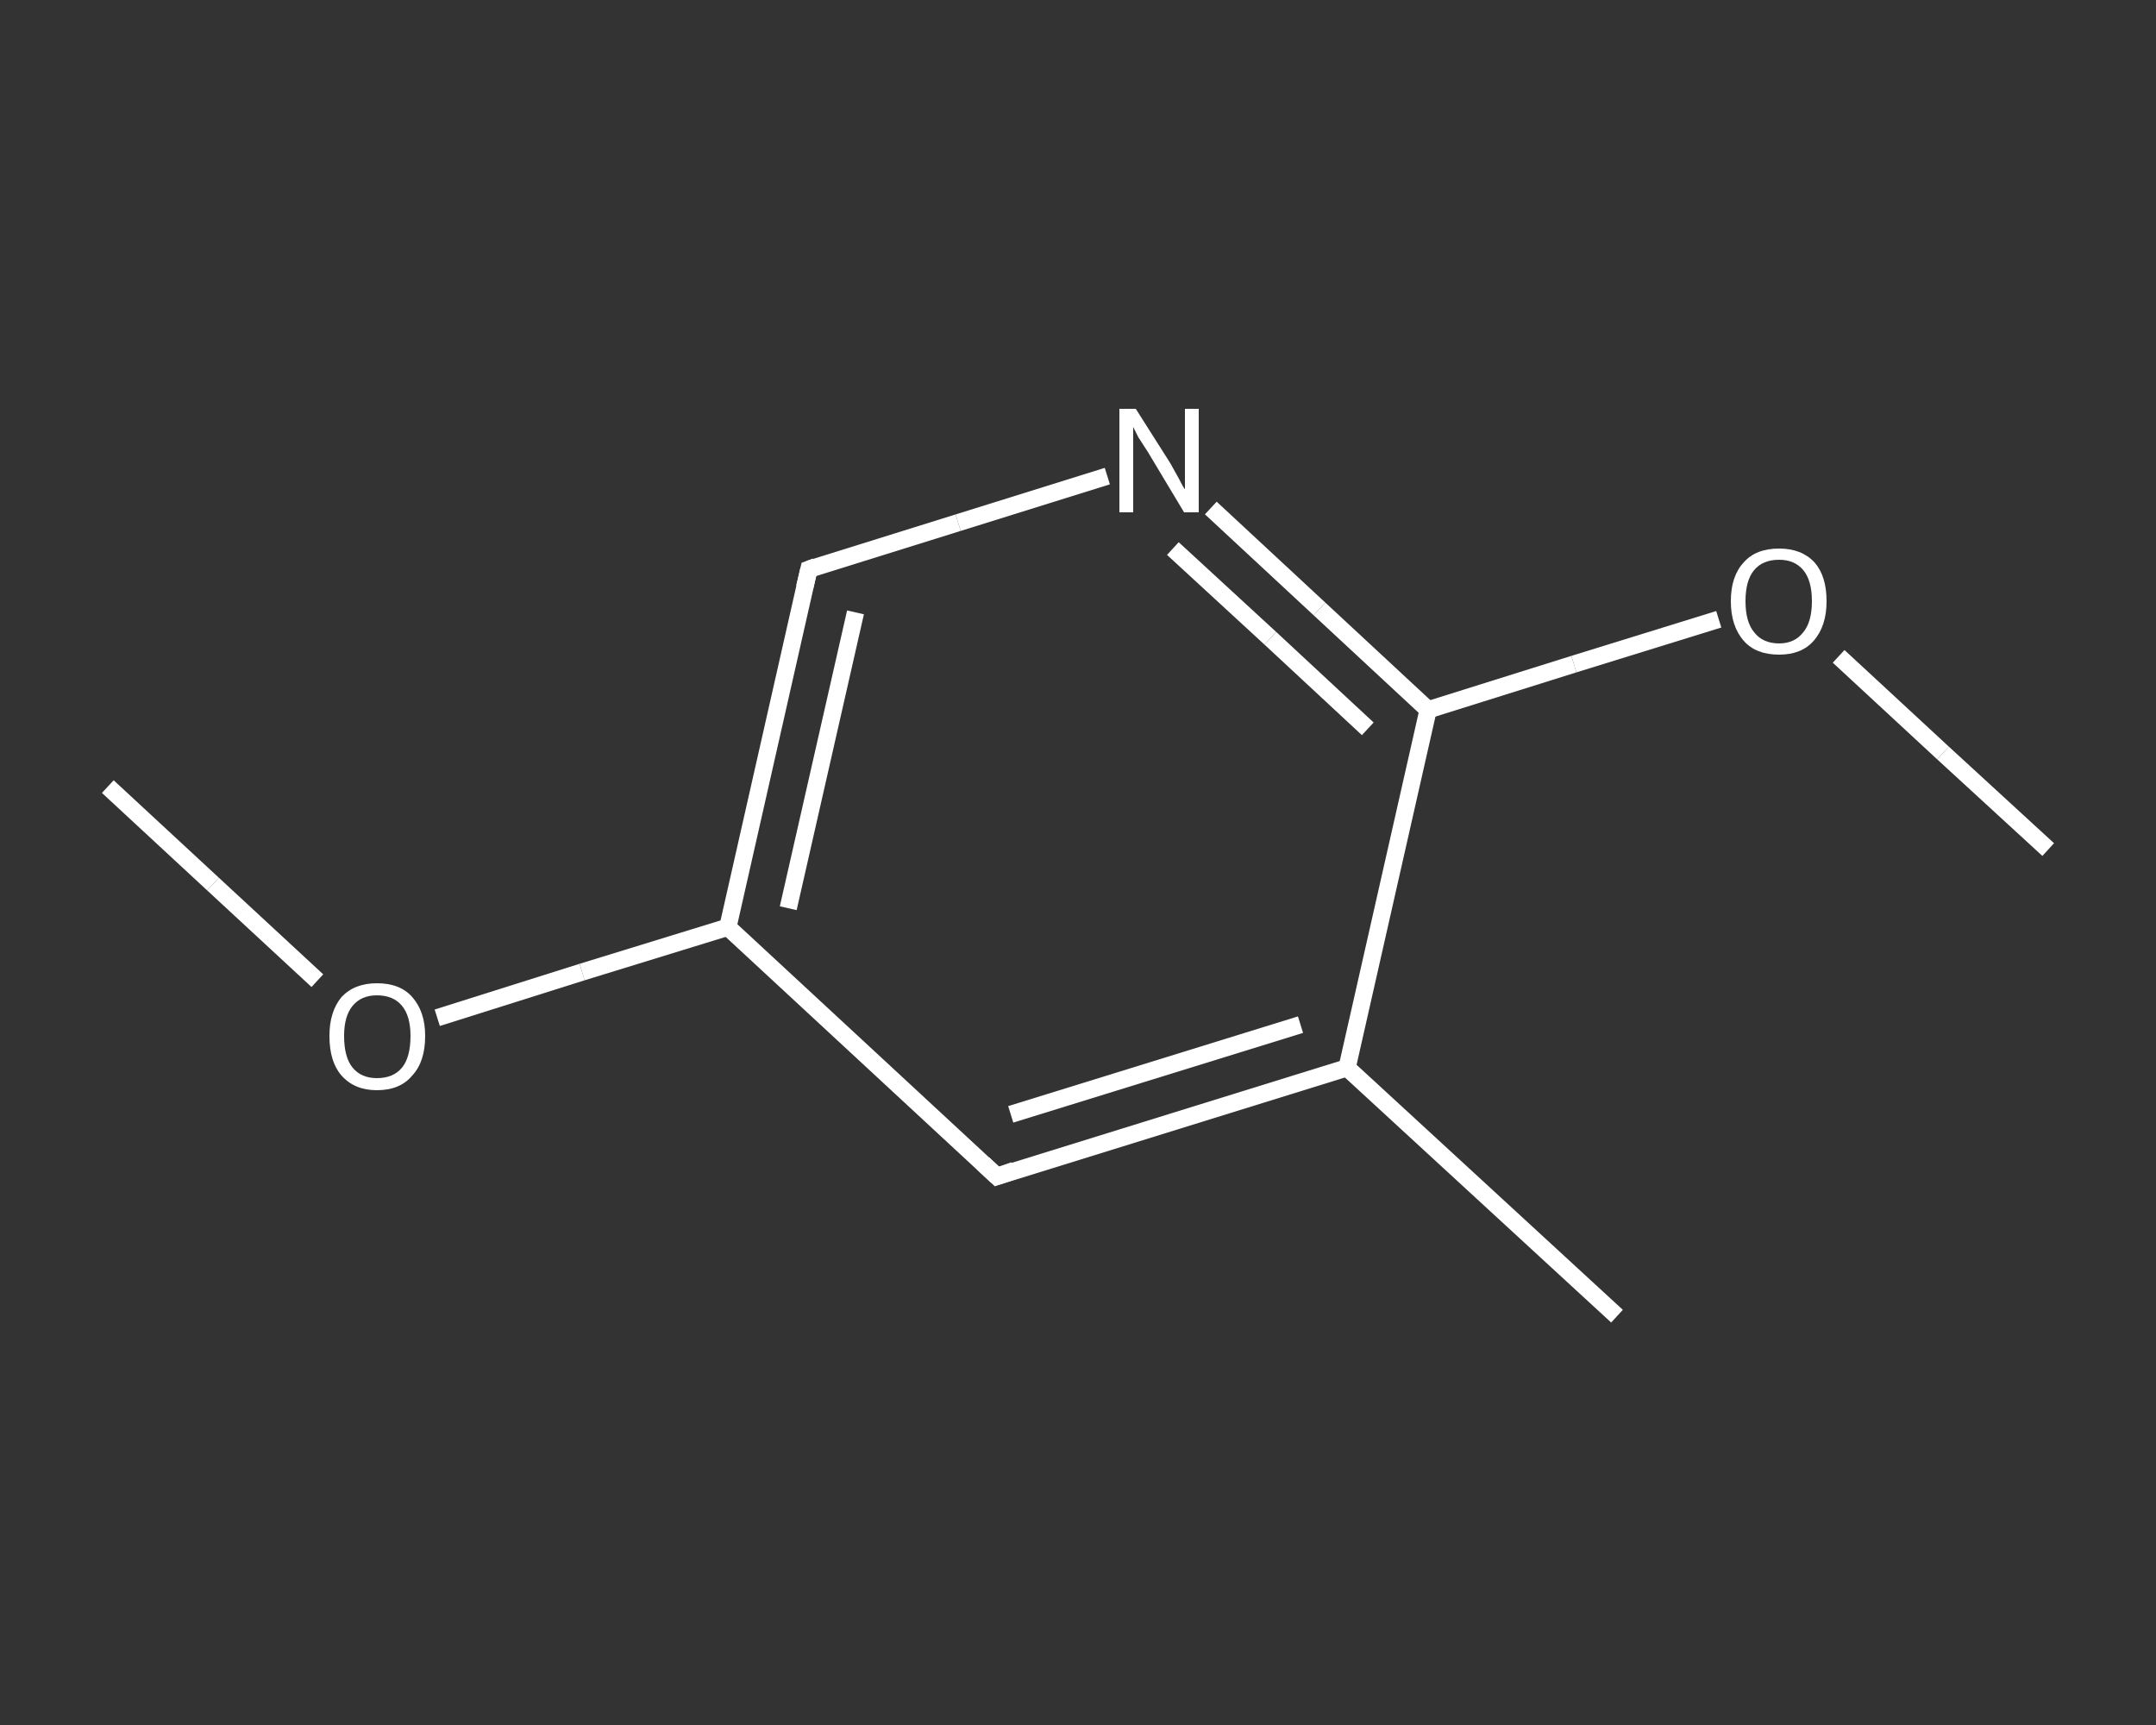<?xml version='1.0' encoding='iso-8859-1'?>
<svg version='1.1' baseProfile='full'
              xmlns='http://www.w3.org/2000/svg'
                      xmlns:rdkit='http://www.rdkit.org/xml'
                      xmlns:xlink='http://www.w3.org/1999/xlink'
                  xml:space='preserve'
width='250px' height='200px' viewBox='0 0 250 200'>
<rect x="0" y="0" width="250" height="200" fill="#333333" stroke="none"/>
<!-- END OF HEADER -->
<rect style='opacity:1.0;fill:transparent;stroke:none' width='250.0' height='200.0' x='0.0' y='0.0'> </rect>
<path class='bond-0 atom-0 atom-1' d='M 12.5,91.2 L 24.7,102.5' style='fill:none;fill-rule:evenodd;stroke:#FFFFFF;stroke-width:2.0px;stroke-linecap:butt;stroke-linejoin:miter;stroke-opacity:1' />
<path class='bond-0 atom-0 atom-1' d='M 24.7,102.5 L 36.8,113.7' style='fill:none;fill-rule:evenodd;stroke:#FFFFFF;stroke-width:2.0px;stroke-linecap:butt;stroke-linejoin:miter;stroke-opacity:1' />
<path class='bond-1 atom-1 atom-2' d='M 50.7,118.0 L 67.5,112.7' style='fill:none;fill-rule:evenodd;stroke:#FFFFFF;stroke-width:2.0px;stroke-linecap:butt;stroke-linejoin:miter;stroke-opacity:1' />
<path class='bond-1 atom-1 atom-2' d='M 67.5,112.7 L 84.4,107.5' style='fill:none;fill-rule:evenodd;stroke:#FFFFFF;stroke-width:2.0px;stroke-linecap:butt;stroke-linejoin:miter;stroke-opacity:1' />
<path class='bond-2 atom-2 atom-3' d='M 84.4,107.5 L 93.8,66.0' style='fill:none;fill-rule:evenodd;stroke:#FFFFFF;stroke-width:2.0px;stroke-linecap:butt;stroke-linejoin:miter;stroke-opacity:1' />
<path class='bond-2 atom-2 atom-3' d='M 91.4,105.3 L 99.2,71.0' style='fill:none;fill-rule:evenodd;stroke:#FFFFFF;stroke-width:2.0px;stroke-linecap:butt;stroke-linejoin:miter;stroke-opacity:1' />
<path class='bond-3 atom-3 atom-4' d='M 93.8,66.0 L 111.1,60.6' style='fill:none;fill-rule:evenodd;stroke:#FFFFFF;stroke-width:2.0px;stroke-linecap:butt;stroke-linejoin:miter;stroke-opacity:1' />
<path class='bond-3 atom-3 atom-4' d='M 111.1,60.6 L 128.4,55.2' style='fill:none;fill-rule:evenodd;stroke:#FFFFFF;stroke-width:2.0px;stroke-linecap:butt;stroke-linejoin:miter;stroke-opacity:1' />
<path class='bond-4 atom-4 atom-5' d='M 140.4,58.9 L 153.0,70.6' style='fill:none;fill-rule:evenodd;stroke:#FFFFFF;stroke-width:2.0px;stroke-linecap:butt;stroke-linejoin:miter;stroke-opacity:1' />
<path class='bond-4 atom-4 atom-5' d='M 153.0,70.6 L 165.6,82.3' style='fill:none;fill-rule:evenodd;stroke:#FFFFFF;stroke-width:2.0px;stroke-linecap:butt;stroke-linejoin:miter;stroke-opacity:1' />
<path class='bond-4 atom-4 atom-5' d='M 136.0,63.6 L 147.3,74.0' style='fill:none;fill-rule:evenodd;stroke:#FFFFFF;stroke-width:2.0px;stroke-linecap:butt;stroke-linejoin:miter;stroke-opacity:1' />
<path class='bond-4 atom-4 atom-5' d='M 147.3,74.0 L 158.6,84.5' style='fill:none;fill-rule:evenodd;stroke:#FFFFFF;stroke-width:2.0px;stroke-linecap:butt;stroke-linejoin:miter;stroke-opacity:1' />
<path class='bond-5 atom-5 atom-6' d='M 165.6,82.3 L 182.5,77.0' style='fill:none;fill-rule:evenodd;stroke:#FFFFFF;stroke-width:2.0px;stroke-linecap:butt;stroke-linejoin:miter;stroke-opacity:1' />
<path class='bond-5 atom-5 atom-6' d='M 182.5,77.0 L 199.3,71.8' style='fill:none;fill-rule:evenodd;stroke:#FFFFFF;stroke-width:2.0px;stroke-linecap:butt;stroke-linejoin:miter;stroke-opacity:1' />
<path class='bond-6 atom-6 atom-7' d='M 213.2,76.1 L 225.3,87.3' style='fill:none;fill-rule:evenodd;stroke:#FFFFFF;stroke-width:2.0px;stroke-linecap:butt;stroke-linejoin:miter;stroke-opacity:1' />
<path class='bond-6 atom-6 atom-7' d='M 225.3,87.3 L 237.5,98.5' style='fill:none;fill-rule:evenodd;stroke:#FFFFFF;stroke-width:2.0px;stroke-linecap:butt;stroke-linejoin:miter;stroke-opacity:1' />
<path class='bond-7 atom-5 atom-8' d='M 165.6,82.3 L 156.2,123.8' style='fill:none;fill-rule:evenodd;stroke:#FFFFFF;stroke-width:2.0px;stroke-linecap:butt;stroke-linejoin:miter;stroke-opacity:1' />
<path class='bond-8 atom-8 atom-9' d='M 156.2,123.8 L 187.5,152.6' style='fill:none;fill-rule:evenodd;stroke:#FFFFFF;stroke-width:2.0px;stroke-linecap:butt;stroke-linejoin:miter;stroke-opacity:1' />
<path class='bond-9 atom-8 atom-10' d='M 156.2,123.8 L 115.6,136.4' style='fill:none;fill-rule:evenodd;stroke:#FFFFFF;stroke-width:2.0px;stroke-linecap:butt;stroke-linejoin:miter;stroke-opacity:1' />
<path class='bond-9 atom-8 atom-10' d='M 150.8,118.8 L 117.2,129.2' style='fill:none;fill-rule:evenodd;stroke:#FFFFFF;stroke-width:2.0px;stroke-linecap:butt;stroke-linejoin:miter;stroke-opacity:1' />
<path class='bond-10 atom-10 atom-2' d='M 115.6,136.4 L 84.4,107.5' style='fill:none;fill-rule:evenodd;stroke:#FFFFFF;stroke-width:2.0px;stroke-linecap:butt;stroke-linejoin:miter;stroke-opacity:1' />
<path d='M 93.3,68.1 L 93.8,66.0 L 94.6,65.7' style='fill:none;stroke:#FFFFFF;stroke-width:2.0px;stroke-linecap:butt;stroke-linejoin:miter;stroke-opacity:1;' />
<path d='M 117.6,135.7 L 115.6,136.4 L 114.0,134.9' style='fill:none;stroke:#FFFFFF;stroke-width:2.0px;stroke-linecap:butt;stroke-linejoin:miter;stroke-opacity:1;' />
<path class='atom-1' d='M 38.2 120.1
Q 38.2 117.3, 39.6 115.6
Q 41.1 114.0, 43.7 114.0
Q 46.4 114.0, 47.8 115.6
Q 49.3 117.3, 49.3 120.1
Q 49.3 123.1, 47.8 124.7
Q 46.4 126.4, 43.7 126.4
Q 41.1 126.4, 39.6 124.7
Q 38.2 123.1, 38.2 120.1
M 43.7 125.0
Q 45.6 125.0, 46.6 123.8
Q 47.6 122.6, 47.6 120.1
Q 47.6 117.8, 46.6 116.6
Q 45.6 115.4, 43.7 115.4
Q 41.9 115.4, 40.9 116.6
Q 39.9 117.8, 39.9 120.1
Q 39.9 122.6, 40.9 123.8
Q 41.9 125.0, 43.7 125.0
' fill='#FFFFFF'/>
<path class='atom-4' d='M 131.7 47.4
L 135.7 53.7
Q 136.1 54.4, 136.7 55.5
Q 137.3 56.7, 137.4 56.7
L 137.4 47.4
L 139.0 47.4
L 139.0 59.4
L 137.3 59.4
L 133.1 52.4
Q 132.6 51.6, 132.0 50.7
Q 131.5 49.7, 131.4 49.5
L 131.4 59.4
L 129.8 59.4
L 129.8 47.4
L 131.7 47.4
' fill='#FFFFFF'/>
<path class='atom-6' d='M 200.7 69.7
Q 200.7 66.8, 202.2 65.2
Q 203.6 63.6, 206.3 63.6
Q 208.9 63.6, 210.4 65.2
Q 211.8 66.8, 211.8 69.7
Q 211.8 72.6, 210.3 74.3
Q 208.9 75.9, 206.3 75.9
Q 203.6 75.9, 202.2 74.3
Q 200.7 72.6, 200.7 69.7
M 206.3 74.6
Q 208.1 74.6, 209.1 73.3
Q 210.1 72.1, 210.1 69.7
Q 210.1 67.3, 209.1 66.1
Q 208.1 64.9, 206.3 64.9
Q 204.4 64.9, 203.4 66.1
Q 202.4 67.3, 202.4 69.7
Q 202.4 72.1, 203.4 73.3
Q 204.4 74.6, 206.3 74.6
' fill='#FFFFFF'/>
</svg>
